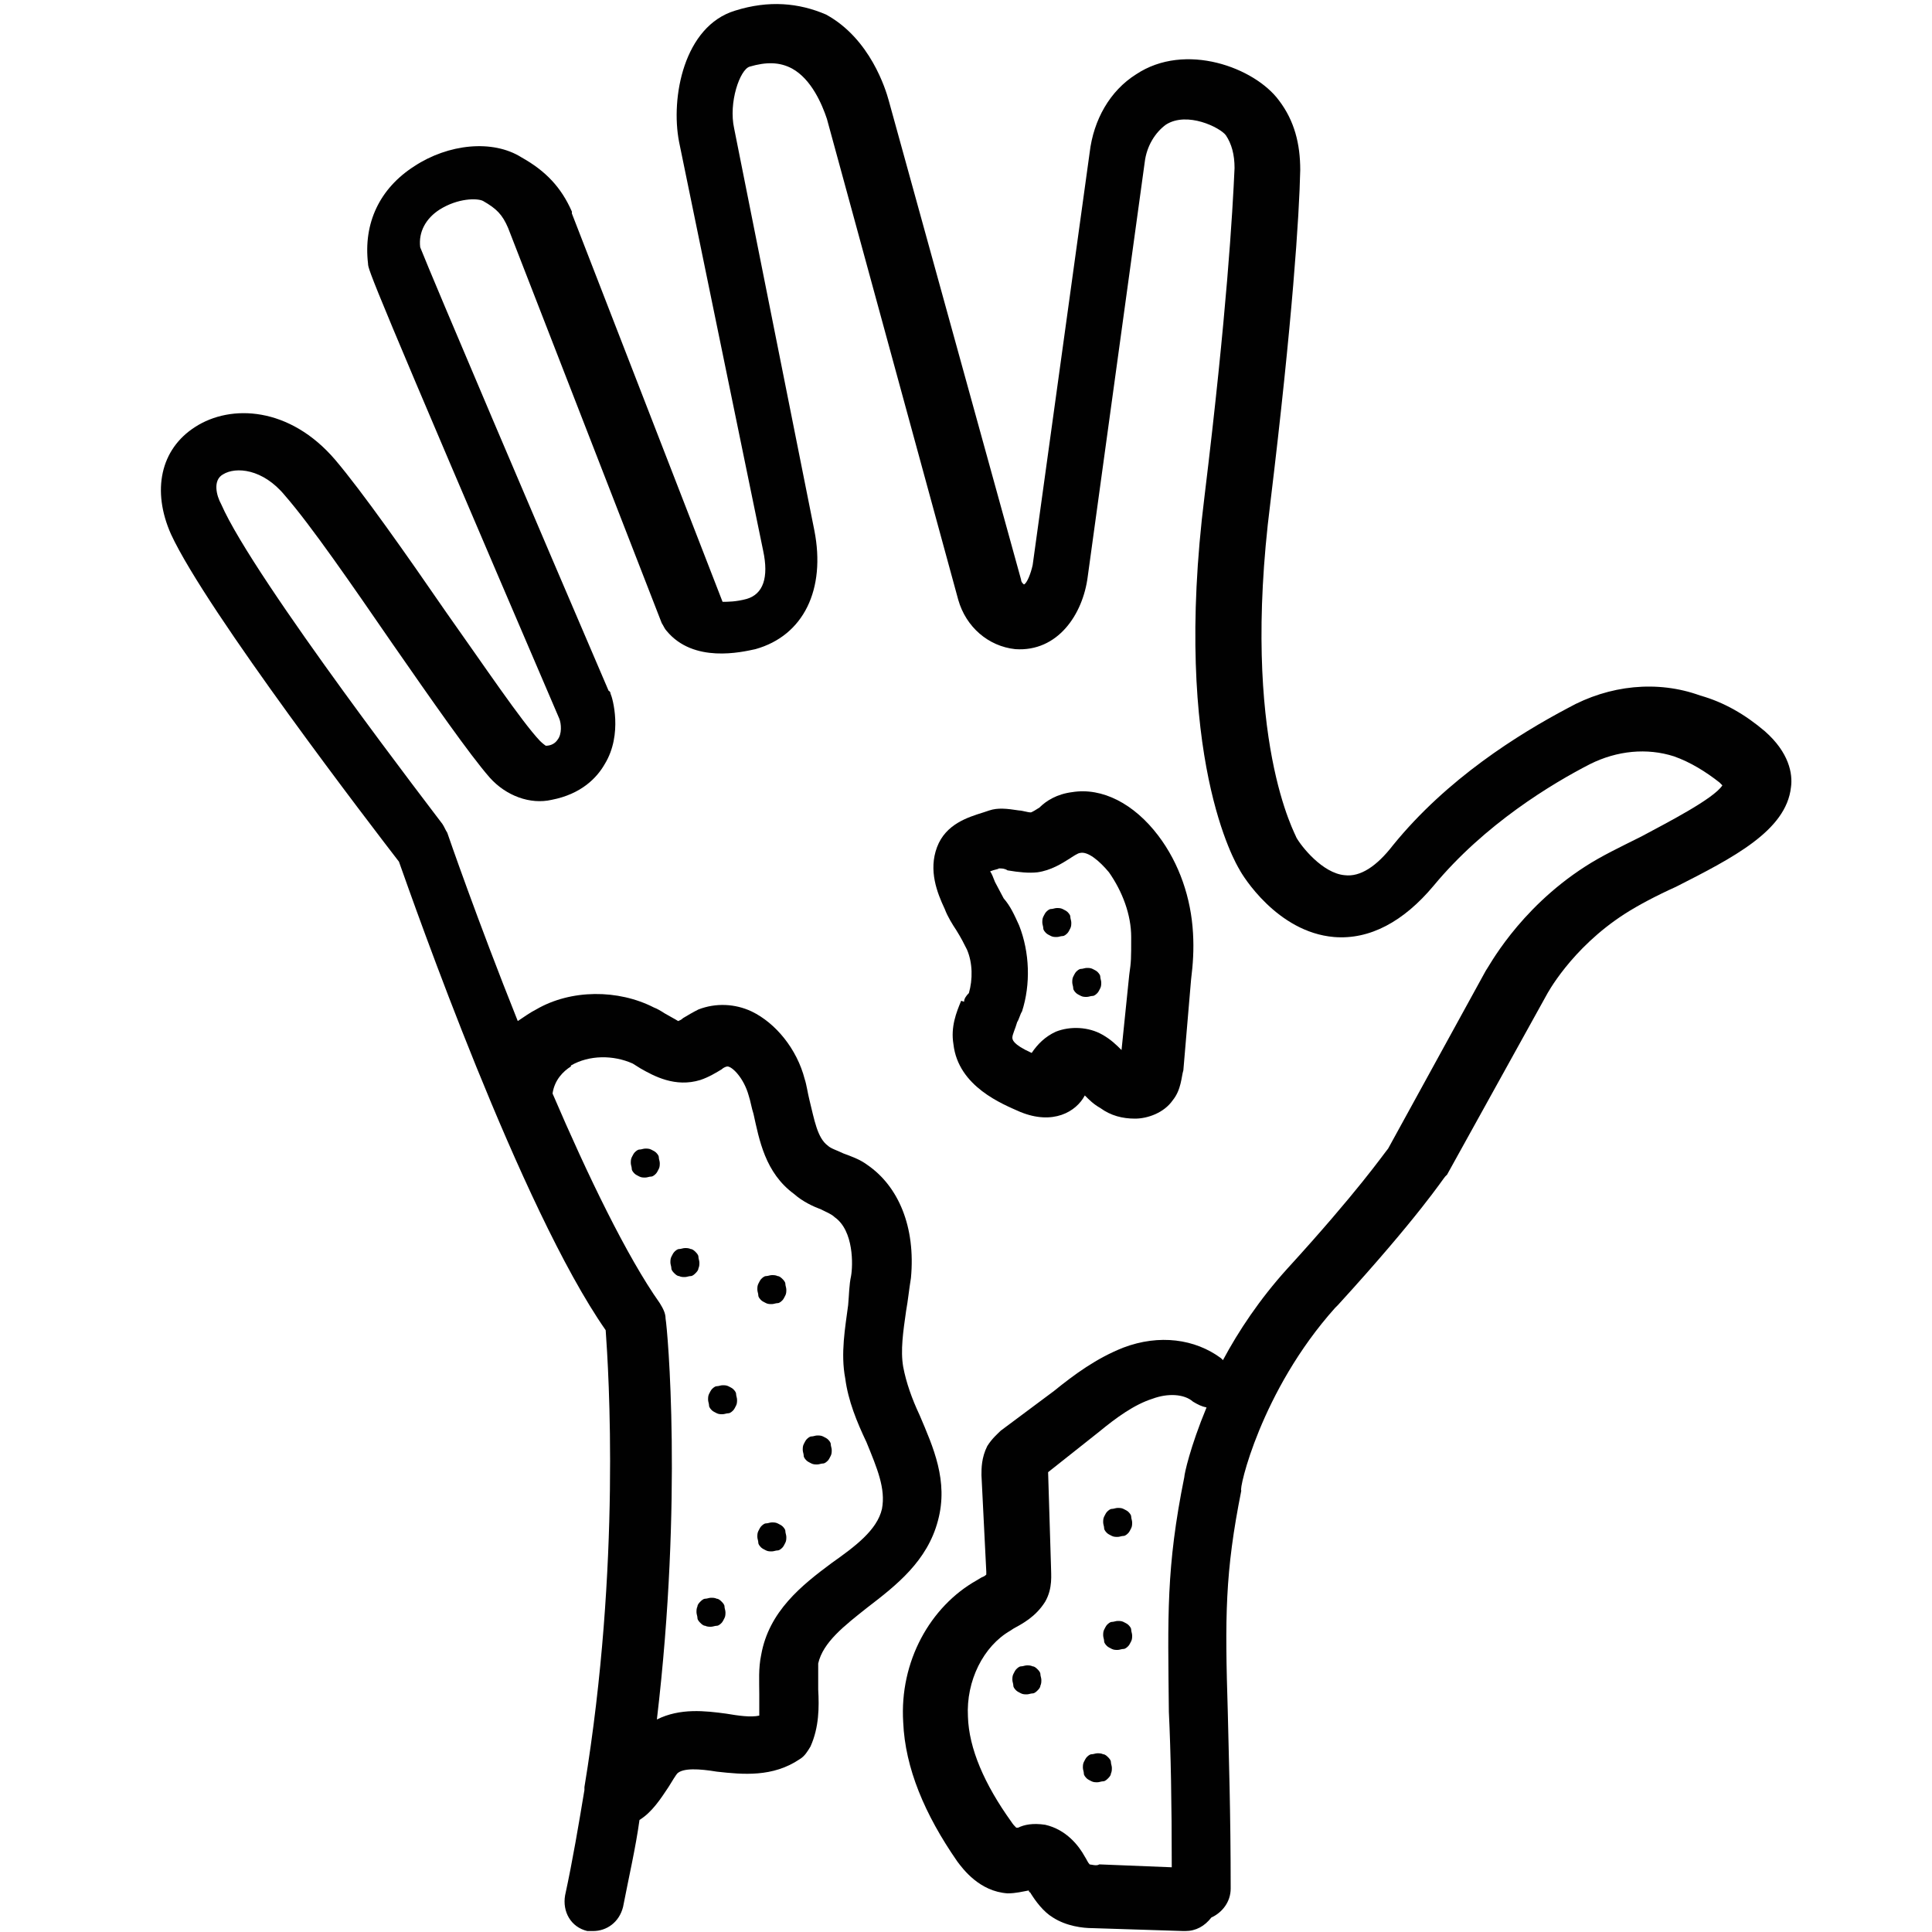 <?xml version="1.0" encoding="UTF-8"?>
<svg xmlns="http://www.w3.org/2000/svg" xmlns:xlink="http://www.w3.org/1999/xlink" version="1.1" viewBox="0 0 200 200">
  <defs>
    <style>
      .cls-1 {
        fill: none;
      }

      .cls-2 {
        fill: #010101;
      }

      .cls-3 {
        clip-path: url(#clippath);
      }
    </style>
    <clipPath id="clippath">
      <rect class="cls-1" x="15.8" width="169.7" height="200"/>
    </clipPath>
  </defs>
  <!-- Generator: Adobe Illustrator 28.7.2, SVG Export Plug-In . SVG Version: 1.2.0 Build 154)  -->
  <g>
    <g id="Layer_1">
      <g class="cls-3">
        <path class="cls-2" d="M138.5,135.1c8.4-9.2,10.9-13.1,11.1-13.3l.2-.2,10.3-18.6s2.5-4.8,8.1-8.4c1.4-.9,3.3-1.9,5.3-2.8,5.9-3,11.4-5.8,11.9-10.3.2-1.4-.2-3.6-2.7-5.8-2-1.7-4.2-3-6.7-3.7-4.4-1.6-9.4-1.1-13.7,1.3-5.1,2.7-12.5,7.3-18.1,14.2-1.7,2.2-3.4,3.3-5,3.1-2.3-.2-4.5-3-5-3.9,0-.2-5.8-10.1-2.7-34.6,2.3-19,3-29.8,3.1-34.5,0-2.7-.6-5.1-2.2-7.2-2.5-3.4-9.7-6.1-14.8-2.7-2.7,1.7-4.4,4.7-4.8,8.1l-5.9,42.7c-.2.9-.6,1.9-.9,2,0,0-.3-.2-.3-.5l-13.7-49.6c-.3-1.1-1.9-6.4-6.5-8.9C82.7.3,79.6,0,76.1,1.1c-5.3,1.6-6.7,9-5.8,13.6l8.7,42.3c.6,2.8,0,4.5-1.7,5-1.1.3-2,.3-2.5.3l-15.6-40.2v-.2c-1.1-2.5-2.7-4.2-5.2-5.6-3-1.9-7.6-1.4-11.1.9-3.6,2.3-5.3,5.9-4.8,10.1,0,.6.2,1.4,19.8,47.1.2.5.3,1.6-.2,2.2-.2.3-.6.6-1.2.6,0,0-.3-.2-.6-.5-1.9-2-5.8-7.8-9.7-13.3-4.2-6.1-8.7-12.5-11.5-15.8-4.7-5.5-10.8-5.8-14.5-3.4-3.6,2.3-4.5,6.6-2.5,11.1,3.7,8,20.9,30.4,23.6,33.9,1.6,4.5,12.6,35.9,21.4,48.5.3,4.2,1.6,24.2-2.2,47.3v.3c-.6,3.6-1.2,7.2-2,10.9-.3,1.7.6,3.3,2.3,3.7h.6c1.4,0,2.7-.9,3.1-2.5.6-3.1,1.3-6.1,1.7-9,1.3-.8,2.2-2.2,3-3.4.3-.5.8-1.3.9-1.4.6-.6,2.3-.5,4.1-.2,2.7.3,5.8.6,8.6-1.3.5-.3.8-.8,1.1-1.3.9-2,.9-4.1.8-5.9v-2.7c.5-2.2,2.7-3.9,5.1-5.8,3-2.3,6.2-4.8,7.3-9,1.1-4.1-.5-7.6-1.9-10.9-.8-1.7-1.4-3.4-1.7-5-.3-1.7,0-3.7.3-5.8.2-1.1.3-2.2.5-3.4.5-5.3-1.3-9.5-4.5-11.7-.8-.6-1.7-.9-2.5-1.2-.6-.3-1.3-.5-1.6-.8-1.1-.8-1.4-2.7-1.9-4.7-.2-.8-.3-1.6-.5-2.2-.8-3.1-3-5.8-5.5-7-1.7-.8-3.7-.9-5.5-.2-.6.3-1.1.6-1.6.9-.2.2-.3.2-.5.3-.3-.2-.9-.5-1.4-.8-.3-.2-.8-.5-1.1-.6-3.7-1.9-8.6-1.9-12.2.2-.6.3-1.3.8-1.9,1.2-4.2-10.5-7.2-19.2-7.3-19.5-.2-.3-.3-.6-.5-.9-.2-.3-19.5-25.3-22.9-33.1-.5-.9-.9-2.5.2-3.1,1.3-.8,4.1-.6,6.4,2.2,2.7,3.1,6.9,9.2,11.1,15.3,4.1,5.9,8,11.5,10.1,13.9,1.7,1.9,4.2,2.8,6.4,2.3,3.1-.6,4.7-2.3,5.5-3.7,1.9-3.1.8-6.9.6-7.3q0-.2-.2-.3c-7.3-17-18.2-42.6-19.5-45.9-.2-1.6.6-3,2-3.9,1.9-1.2,3.9-1.2,4.5-.9,1.4.8,2,1.4,2.6,2.8l15.9,40.9c.2.3.3.6.5.8,2.8,3.4,7.8,2.2,9.2,1.9,5-1.4,7.3-6.2,6.1-12.3l-8.3-41.6c-.6-2.7.6-6.1,1.6-6.4,1.7-.5,3.1-.5,4.4.2,2,1.1,3.1,3.7,3.6,5.2l13.6,49.8c.8,2.8,3.1,4.8,5.9,5.1,4.4.3,7-3.6,7.5-7.5l5.9-42.9c.2-1.7,1.1-3.1,2.2-3.9,2.2-1.4,5.6.3,6.2,1.1.6.9.9,2,.9,3.4-.2,4.5-.8,15-3.1,33.9-3.4,27.1,3.3,38.2,3.6,38.7.3.6,3.9,6.5,9.8,7,3.7.3,7.2-1.6,10.3-5.3,5.3-6.4,12.3-10.6,16.2-12.6,2.8-1.4,5.9-1.7,8.7-.8,1.7.6,3.3,1.6,4.7,2.7.2.2.3.3.3.3-.9,1.4-5.8,3.9-8.4,5.3-2.2,1.1-4.1,2-5.8,3.1-7,4.5-10.1,10.6-10.3,10.8l-10.1,18.4c-.5.6-3.1,4.4-10.5,12.5-2.8,3.1-5,6.4-6.6,9.4l-.2-.2c-2.7-2-6.4-2.5-10.1-1.1-2.8,1.1-5.1,2.8-7.2,4.5l-5.5,4.1c-.3.3-.9.8-1.4,1.6-.6,1.2-.6,2.3-.6,3l.5,10v.3c-.2.2-.3.2-.5.3l-.5.3c-4.8,2.7-8,8.4-7.6,14.7.2,4.7,2.2,9.5,5.6,14.4.6.8,2.3,3.1,5.2,3.3.9,0,1.6-.2,2.2-.3,0,.2.2.2.2.3.5.8,1.3,1.9,2.3,2.5,1.4.9,3.1,1.1,4.1,1.1l9.4.3h.2c1.1,0,2-.5,2.7-1.4,1.1-.5,2-1.6,2-3,0-8-.2-13.7-.3-18.3-.3-9.8-.3-14.4,1.4-22.9-.3,0,2-10.3,9.7-18.9ZM59.1,110.3c1.9-1.1,4.4-1.1,6.4-.2.3.2.5.3.8.5,1.4.8,3.6,2,6.2,1.2.9-.3,1.7-.8,2.2-1.1.2-.2.5-.3.6-.3.5,0,1.7,1.2,2.2,3,.2.6.3,1.3.5,1.9.6,2.7,1.2,6.1,4.2,8.3.9.8,2,1.3,2.8,1.6.6.3,1.1.5,1.4.8,2,1.4,1.9,5,1.7,6.1-.2.9-.2,1.9-.3,3-.3,2.3-.8,5-.3,7.6.3,2.3,1.2,4.5,2.2,6.6,1.1,2.7,2,4.8,1.6,6.9-.5,2.2-2.8,3.9-5.2,5.6-3.1,2.3-6.5,5-7.3,9.5-.3,1.4-.2,2.8-.2,4.1v2.2c-.9.2-2.2,0-3.4-.2-2.2-.3-4.8-.6-7.2.6,2.7-22.8,1.1-40.4.9-41.5,0-.6-.3-1.1-.6-1.6-3.4-4.8-7.5-13.3-11.1-21.7.2-1.4,1.1-2.3,1.9-2.8ZM112.8,193c-.2-.2-.3-.5-.5-.8-.6-1.1-1.9-2.8-4.1-3.3-1.3-.2-2.2,0-2.8.3h-.2c-.2-.2-.3-.3-.5-.6-2.8-3.9-4.4-7.6-4.5-10.9-.2-3.7,1.6-7.3,4.4-8.9l.3-.2c.9-.5,2.3-1.2,3.3-2.8.8-1.4.6-2.8.6-3.6l-.3-9.8,5.3-4.2c1.7-1.4,3.6-2.8,5.5-3.4,1.6-.6,3.3-.5,4.2.3.5.3.9.5,1.4.6-1.7,4.1-2.3,6.9-2.3,7.2-1.9,9.4-1.7,14.4-1.6,24.3.2,4.2.3,9.4.3,16.1l-7.5-.3c-.3.2-.8,0-1.1,0Z"/>
      </g>
      <path class="cls-2" d="M99.5,103.6c-.5,1.2-1.1,2.7-.8,4.5.5,4.4,5.1,6.2,6.9,7,3.4,1.4,5.8,0,6.7-1.7.5.5.9.9,1.6,1.3,1.1.8,2.3,1.1,3.6,1.1s3-.6,3.9-1.9c.9-1.1.9-2.5,1.1-3.1l.8-9.4c.2-1.6.3-3.1.2-4.8-.2-3.6-1.4-7.2-3.6-10.1-2.5-3.3-5.8-5-8.9-4.5-1.6.2-2.7.9-3.4,1.6-.3.2-.8.5-.9.5-.3,0-.9-.2-1.2-.2-1.3-.2-2.2-.3-3.1,0l-.6.2c-1.6.5-3.9,1.2-4.8,3.6s0,4.7.8,6.4c.3.8.8,1.6,1.2,2.2.5.8.8,1.4,1.1,2,.6,1.4.6,3.1.2,4.5-.3.3-.5.6-.5.9ZM103.3,89.9h.2c.2,0,.5,0,.8.2,1.2.2,2.2.3,3.1.2,1.4-.2,2.5-.9,3.3-1.4.3-.2.9-.6,1.1-.6.8-.2,2,.8,3,2,1.4,2,2.3,4.4,2.3,6.7s0,2.5-.2,3.9l-.8,7.8c-.5-.5-1.1-1.1-2-1.6-1.4-.8-3.3-.9-4.8-.3-1.1.5-1.9,1.3-2.5,2.2-2-.9-2-1.4-2-1.6,0-.3.3-.9.5-1.6.2-.3.3-.8.5-1.1.9-2.8.8-6.1-.3-8.9-.5-1.1-.9-2-1.6-2.8-.3-.6-.6-1.1-.9-1.7-.2-.5-.3-.8-.5-1.1.5-.2.8-.2.9-.3Z"/>
      <path class="cls-2" d="M68.3,120.4c0,.2,0,.4-.1.6s-.2.4-.3.5-.3.3-.5.3-.4.1-.6.1-.4,0-.6-.1-.4-.2-.5-.3-.3-.3-.3-.5-.1-.4-.1-.6,0-.4.1-.6.2-.4.3-.5.3-.3.5-.3.4-.1.6-.1.4,0,.6.1.4.2.5.3.3.3.3.5.1.4.1.6Z"/>
      <path class="cls-2" d="M81.4,133.5c0,.2,0,.4-.1.6s-.2.4-.3.5-.3.3-.5.3-.4.1-.6.1-.4,0-.6-.1-.4-.2-.5-.3-.3-.3-.3-.5-.1-.4-.1-.6,0-.4.1-.6.2-.4.3-.5c.1-.1.3-.3.5-.3.2,0,.4-.1.6-.1s.4,0,.6.1c.2,0,.4.2.5.3.1.1.3.3.3.5s.1.4.1.6Z"/>
      <path class="cls-2" d="M117.2,169.3c0,.2,0,.4-.1.6s-.2.4-.3.5-.3.3-.5.3-.4.1-.6.1-.4,0-.6-.1-.4-.2-.5-.3-.3-.3-.3-.5-.1-.4-.1-.6,0-.4.1-.6.2-.4.3-.5.3-.3.5-.3.4-.1.6-.1.4,0,.6.1.4.2.5.3.3.3.3.5.1.4.1.6Z"/>
      <path class="cls-2" d="M107.8,173.9c0,.2,0,.4-.1.6,0,.2-.2.4-.3.5s-.3.3-.5.3-.4.1-.6.1-.4,0-.6-.1-.4-.2-.5-.3-.3-.3-.3-.5c0-.2-.1-.4-.1-.6s0-.4.1-.6.2-.4.3-.5.3-.3.5-.3c.2,0,.4-.1.6-.1s.4,0,.6.1c.2,0,.4.2.5.3s.3.3.3.5.1.4.1.6Z"/>
      <path class="cls-2" d="M115.1,183c0,.2,0,.4-.1.6,0,.2-.2.4-.3.5s-.3.3-.5.3-.4.1-.6.1-.4,0-.6-.1-.4-.2-.5-.3-.3-.3-.3-.5c0-.2-.1-.4-.1-.6s0-.4.1-.6.2-.4.3-.5.3-.3.5-.3c.2,0,.4-.1.6-.1s.4,0,.6.1c.2,0,.4.2.5.3s.3.3.3.5.1.4.1.6Z"/>
      <path class="cls-2" d="M117.2,157.6c0,.2,0,.4-.1.6s-.2.4-.3.5-.3.3-.5.3-.4.1-.6.1-.4,0-.6-.1-.4-.2-.5-.3-.3-.3-.3-.5-.1-.4-.1-.6,0-.4.1-.6.2-.4.3-.5.3-.3.5-.3.4-.1.6-.1.4,0,.6.1.4.2.5.3.3.3.3.5.1.4.1.6Z"/>
      <path class="cls-2" d="M114,101.7c0,.2,0,.4-.1.6s-.2.4-.3.5-.3.3-.5.3-.4.1-.6.1-.4,0-.6-.1-.4-.2-.5-.3-.3-.3-.3-.5-.1-.4-.1-.6,0-.4.1-.6.2-.4.3-.5.3-.3.5-.3.4-.1.6-.1.4,0,.6.1.4.2.5.3.3.3.3.5.1.4.1.6Z"/>
      <path class="cls-2" d="M110.9,95.5c0,.2,0,.4-.1.6s-.2.4-.3.5-.3.3-.5.3-.4.1-.6.1-.4,0-.6-.1-.4-.2-.5-.3-.3-.3-.3-.5-.1-.4-.1-.6,0-.4.1-.6.2-.4.3-.5.3-.3.5-.3.4-.1.6-.1.4,0,.6.1.4.2.5.3.3.3.3.5.1.4.1.6Z"/>
      <path class="cls-2" d="M86.1,150.1c0,.2,0,.4-.1.6s-.2.4-.3.5-.3.3-.5.3-.4.1-.6.1-.4,0-.6-.1-.4-.2-.5-.3-.3-.3-.3-.5-.1-.4-.1-.6,0-.4.1-.6.2-.4.3-.5.3-.3.5-.3.4-.1.6-.1.4,0,.6.1.4.2.5.3.3.3.3.5.1.4.1.6Z"/>
      <path class="cls-2" d="M76.3,144.9c0,.2,0,.4-.1.6s-.2.4-.3.5-.3.3-.5.3-.4.1-.6.1-.4,0-.6-.1-.4-.2-.5-.3-.3-.3-.3-.5-.1-.4-.1-.6,0-.4.1-.6.2-.4.3-.5.3-.3.5-.3.4-.1.6-.1.4,0,.6.1.4.2.5.3.3.3.3.5.1.4.1.6Z"/>
      <path class="cls-2" d="M81.4,159.1c0,.2,0,.4-.1.6s-.2.4-.3.5-.3.3-.5.3-.4.1-.6.1-.4,0-.6-.1-.4-.2-.5-.3-.3-.3-.3-.5-.1-.4-.1-.6,0-.4.1-.6.2-.4.3-.5.3-.3.5-.3.4-.1.6-.1.4,0,.6.1.4.2.5.3.3.3.3.5.1.4.1.6Z"/>
      <path class="cls-2" d="M75.1,166.9c0,.2,0,.4-.1.6s-.2.4-.3.5-.3.3-.5.3c-.2,0-.4.1-.6.1s-.4,0-.6-.1c-.2,0-.4-.2-.5-.3s-.3-.3-.3-.5c0-.2-.1-.4-.1-.6s0-.4.1-.6c0-.2.2-.4.3-.5s.3-.3.5-.3c.2,0,.4-.1.6-.1s.4,0,.6.1c.2,0,.4.2.5.3s.3.3.3.5.1.4.1.6Z"/>
      <path class="cls-2" d="M72.4,130.7c0,.2,0,.4-.1.6,0,.2-.2.4-.3.5s-.3.3-.5.3c-.2,0-.4.1-.6.1s-.4,0-.6-.1c-.2,0-.4-.2-.5-.3s-.3-.3-.3-.5-.1-.4-.1-.6,0-.4.1-.6.2-.4.3-.5.3-.3.5-.3c.2,0,.4-.1.6-.1s.4,0,.6.1c.2,0,.4.2.5.3s.3.3.3.5c0,.2.1.4.1.6Z"/>
    </g>
  </g>
</svg>